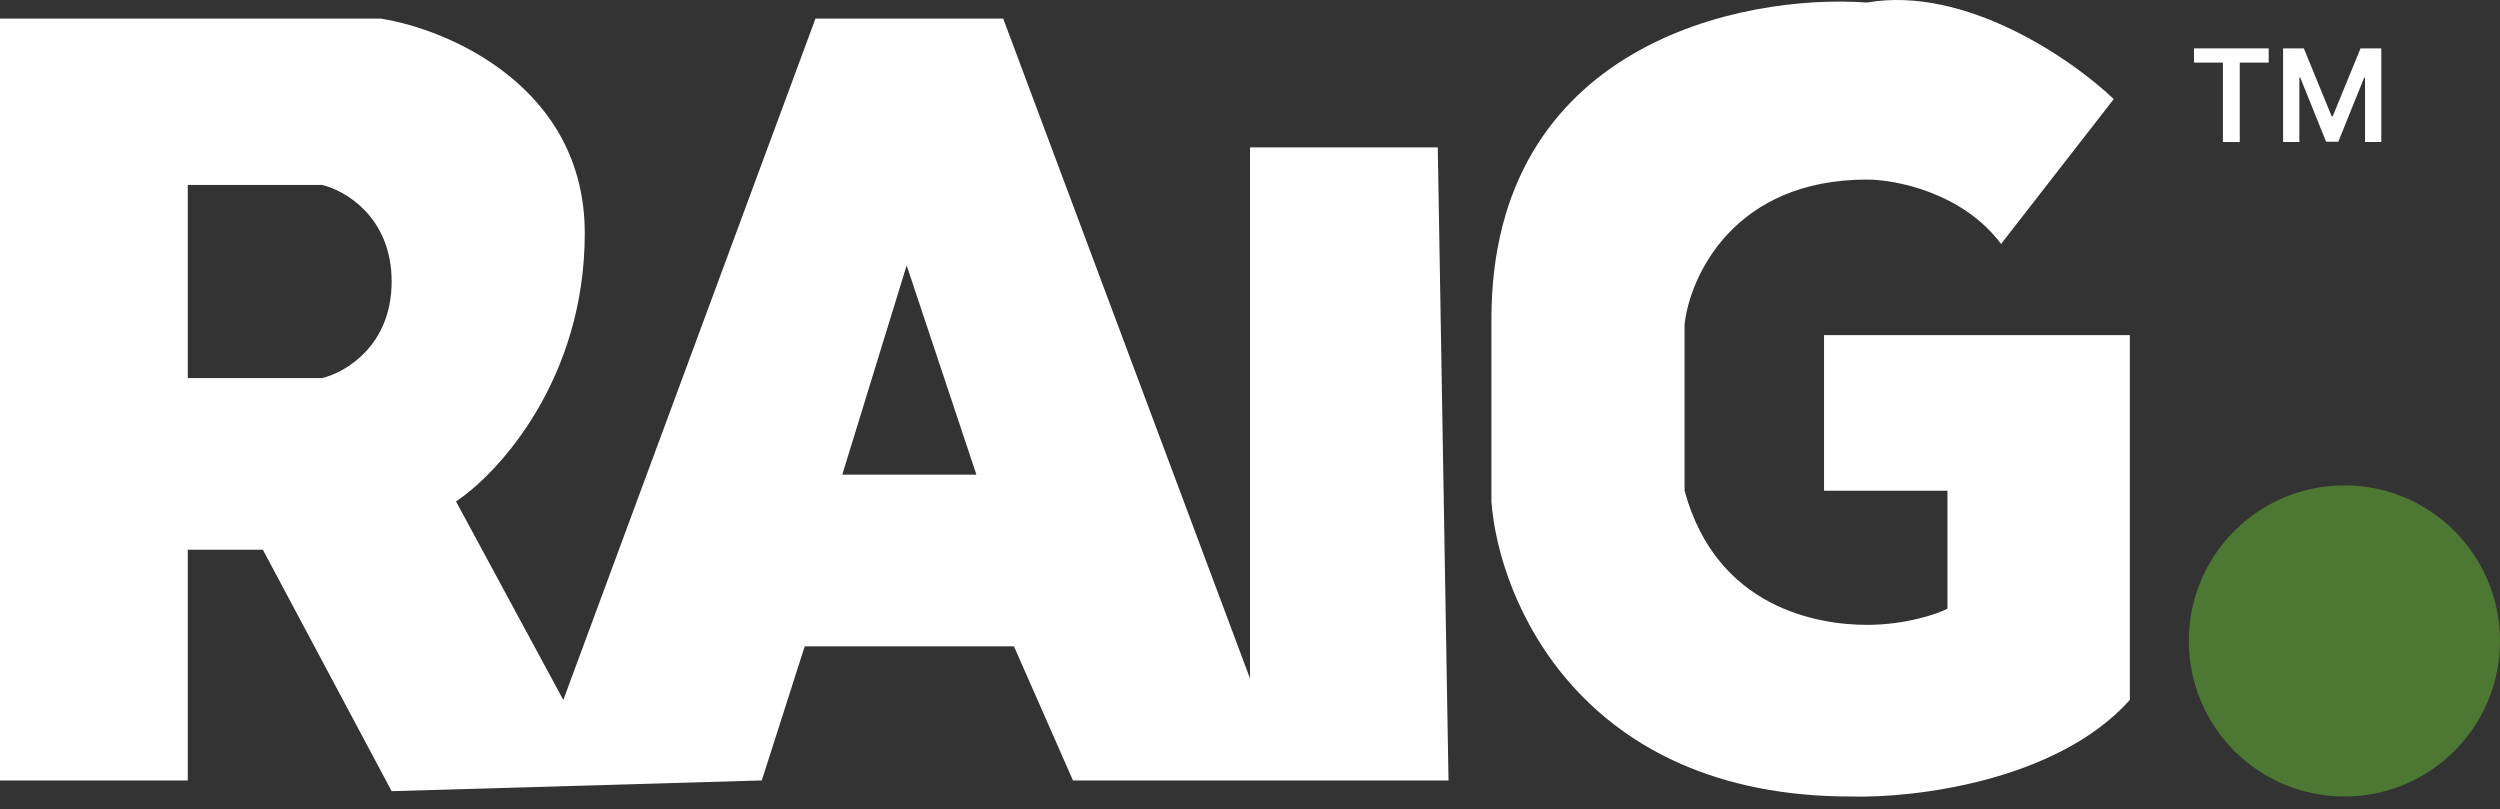<svg width="139" height="45" viewBox="0 0 139 45" fill="none" xmlns="http://www.w3.org/2000/svg">
<rect x="0" y="0" width="139" height="45" fill="#333333" stroke="none"/>
<path d="M101.417 18.634V27.285H108.278V33.847C107.681 34.145 105.951 34.742 103.803 34.742C101.119 34.742 95.451 33.847 93.662 27.285V18.038C93.96 15.353 96.406 9.984 103.803 9.984C105.394 9.984 109.113 10.7 111.26 13.563L117.524 5.51C115.238 3.322 109.292 -0.814 103.803 0.141C96.843 -0.357 82.923 2.466 82.923 17.739V27.88C83.321 33.349 87.875 44.286 102.908 44.286C106.388 44.386 114.363 43.451 118.419 38.917V18.634H101.417Z" fill="white"/>
<path fill-rule="evenodd" clip-rule="evenodd" d="M0 43.392V1.036H21.178C24.956 1.632 32.513 4.854 32.513 12.967C32.513 21.08 27.741 26.29 25.354 27.881L31.32 38.918L45.339 1.036H55.779L69.501 37.725V8.194H79.94L80.537 43.392H59.657L56.376 35.935H44.743L42.356 43.392L21.775 43.989L14.616 30.566H10.44V43.392H0ZM10.44 10.282V21.021H17.897C19.19 20.722 21.775 19.231 21.775 15.652C21.775 12.072 19.19 10.581 17.897 10.282H10.44ZM54.288 26.39H46.831L50.41 14.757L54.288 26.39Z" fill="white"/>
<path d="M121.985 3.481V2.69H126.139V3.481H124.53V7.897H123.594V3.481H121.985Z" fill="white"/>
<path d="M126.94 2.69H128.094L129.639 6.463H129.7L131.246 2.69H132.4V7.897H131.495V4.32H131.447L130.008 7.882H129.332L127.893 4.312H127.845V7.897H126.94V2.69Z" fill="white"/>
<path d="M139 35.636C139 40.413 135.127 44.286 130.35 44.286C125.572 44.286 121.699 40.413 121.699 35.636C121.699 30.858 125.572 26.986 130.35 26.986C135.127 26.986 139 30.858 139 35.636Z" fill="#4C7833"/>
</svg>
